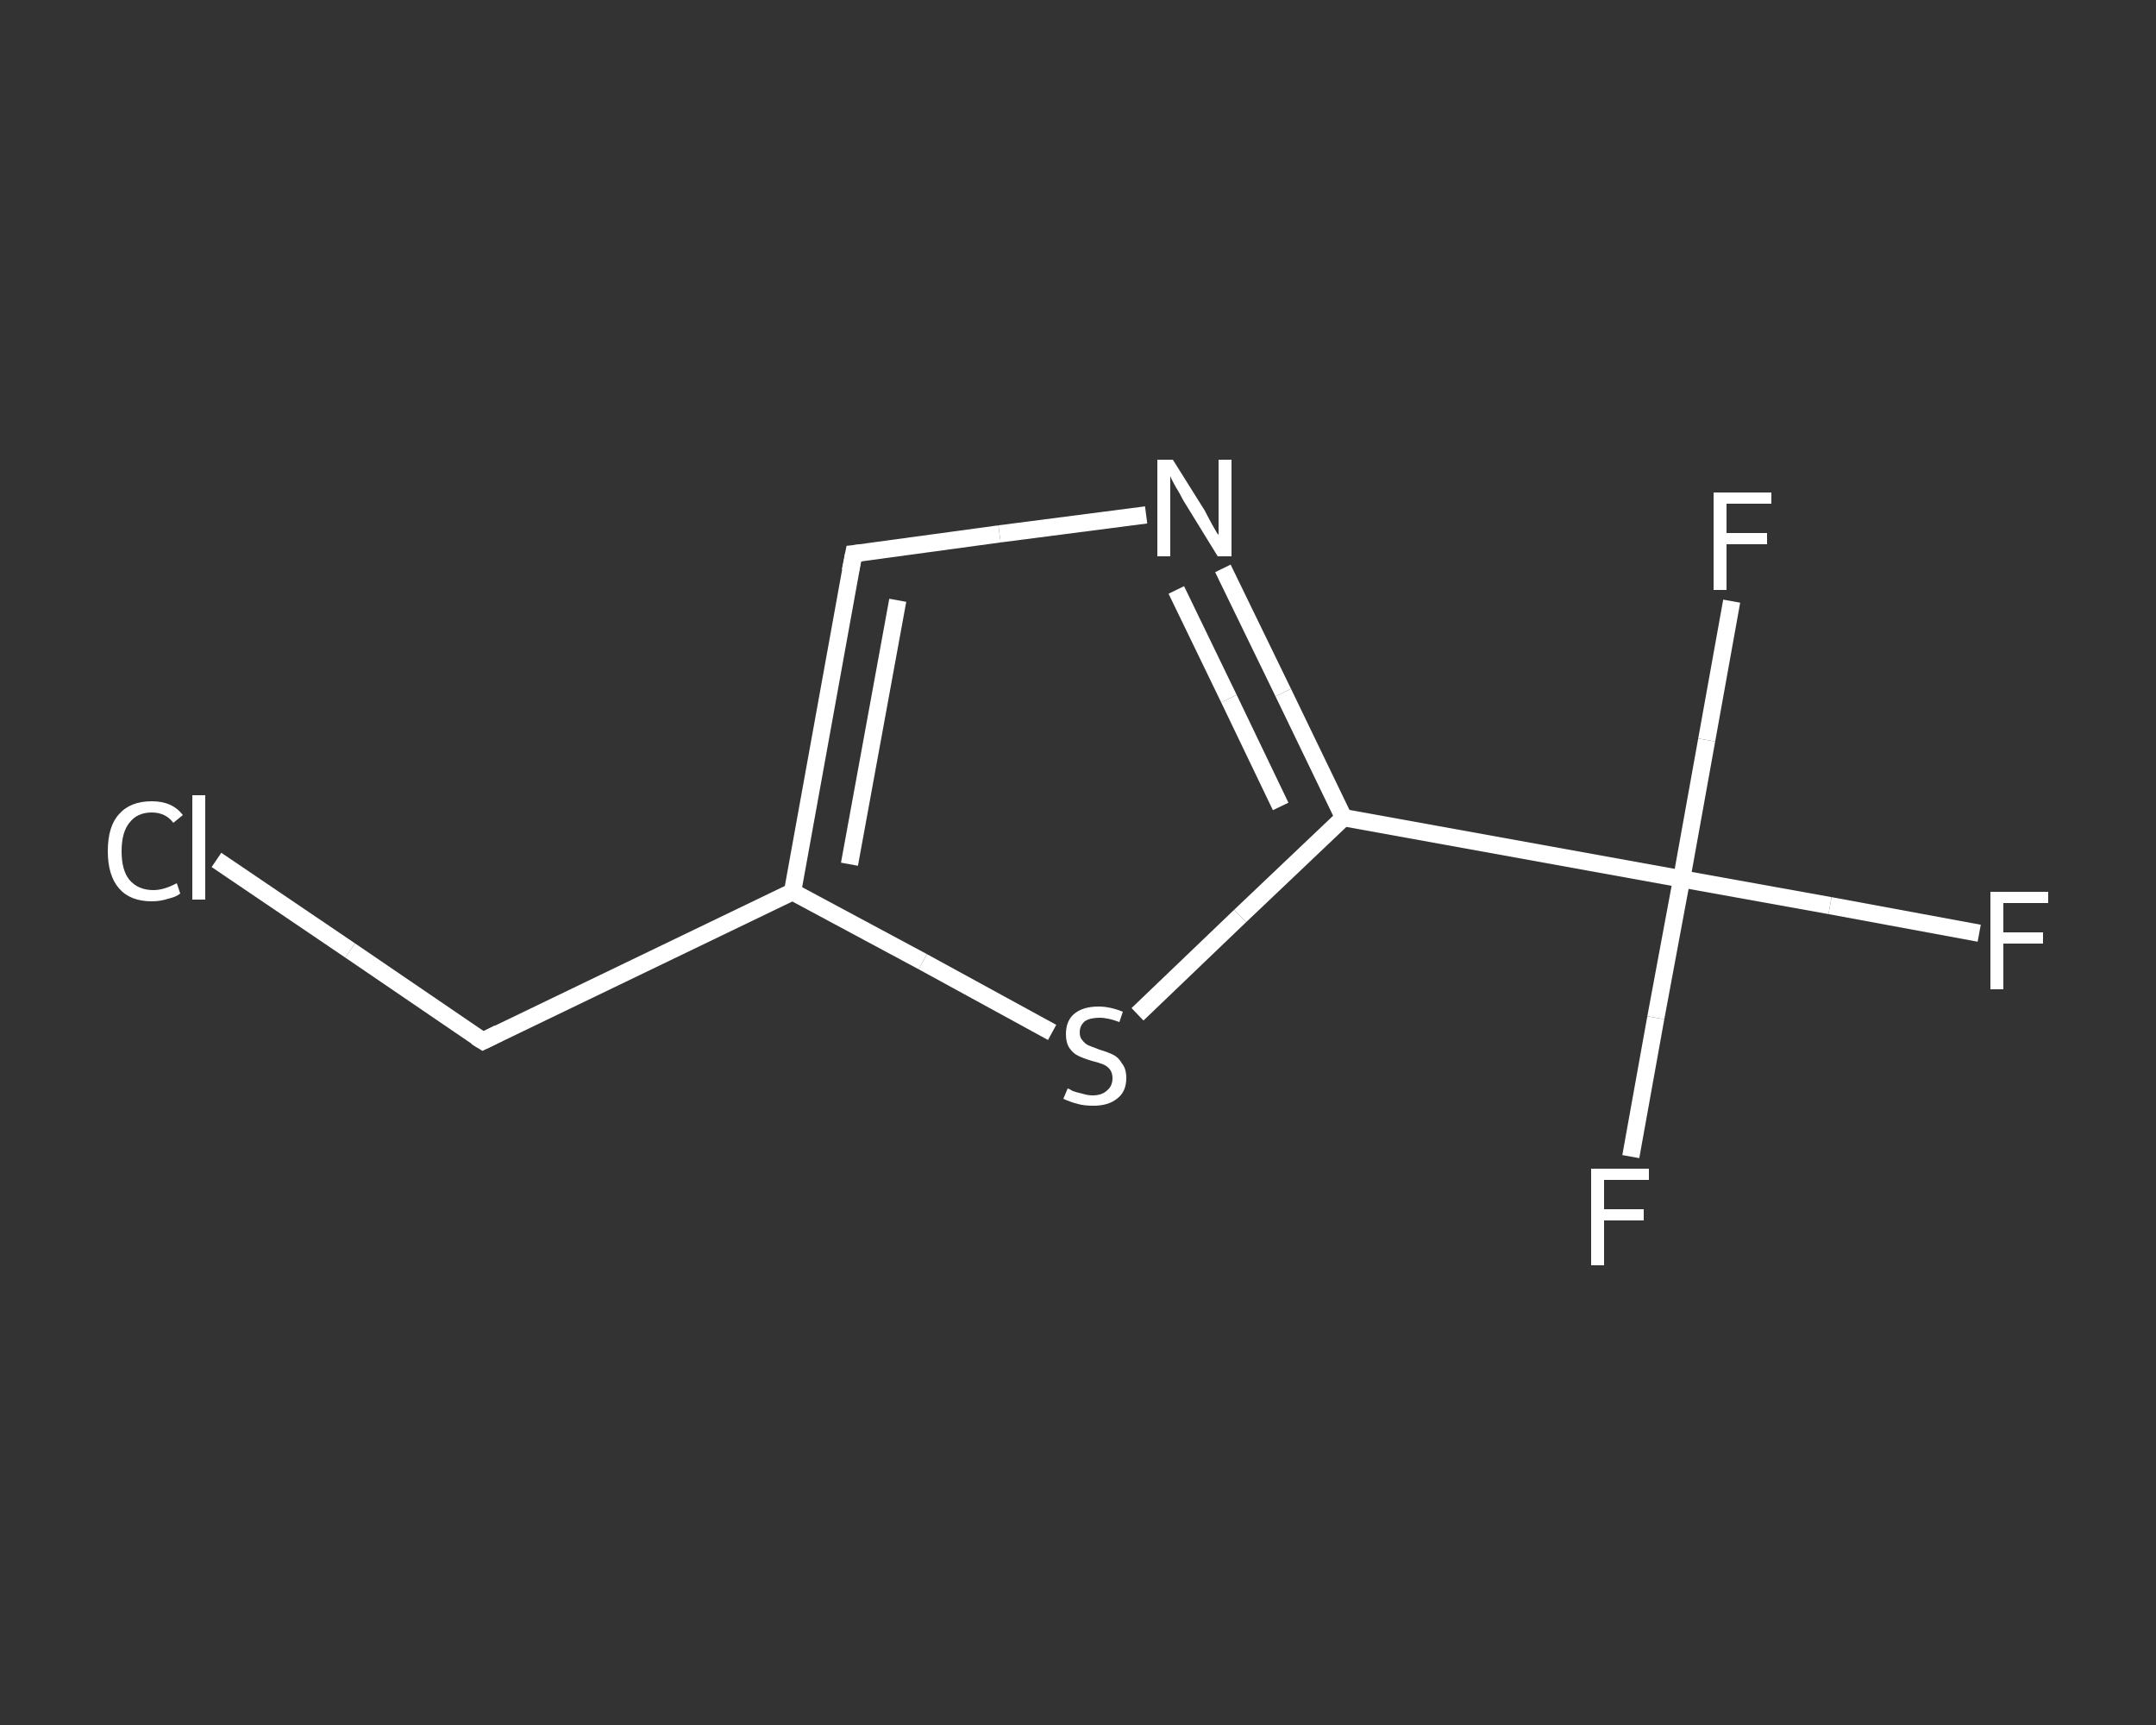 <?xml version='1.0' encoding='iso-8859-1'?>
<svg version='1.1' baseProfile='full'
              xmlns='http://www.w3.org/2000/svg'
                      xmlns:rdkit='http://www.rdkit.org/xml'
                      xmlns:xlink='http://www.w3.org/1999/xlink'
                  xml:space='preserve'
width='250px' height='200px' viewBox='0 0 250 200'>
<rect x="0" y="0" width="250" height="200" fill="#333333" stroke="none"/>
<!-- END OF HEADER -->
<rect style='opacity:1.0;fill:transparent;stroke:none' width='250.0' height='200.0' x='0.0' y='0.0'> </rect>
<path class='bond-0 atom-0 atom-1' d='M 229.5,108.2 L 212.2,105.0' style='fill:none;fill-rule:evenodd;stroke:#FFFFFF;stroke-width:2.0px;stroke-linecap:butt;stroke-linejoin:miter;stroke-opacity:1' />
<path class='bond-0 atom-0 atom-1' d='M 212.2,105.0 L 195.0,101.9' style='fill:none;fill-rule:evenodd;stroke:#FFFFFF;stroke-width:2.0px;stroke-linecap:butt;stroke-linejoin:miter;stroke-opacity:1' />
<path class='bond-1 atom-1 atom-2' d='M 195.0,101.9 L 192.0,118.0' style='fill:none;fill-rule:evenodd;stroke:#FFFFFF;stroke-width:2.0px;stroke-linecap:butt;stroke-linejoin:miter;stroke-opacity:1' />
<path class='bond-1 atom-1 atom-2' d='M 192.0,118.0 L 189.1,134.1' style='fill:none;fill-rule:evenodd;stroke:#FFFFFF;stroke-width:2.0px;stroke-linecap:butt;stroke-linejoin:miter;stroke-opacity:1' />
<path class='bond-2 atom-1 atom-3' d='M 195.0,101.9 L 197.9,85.8' style='fill:none;fill-rule:evenodd;stroke:#FFFFFF;stroke-width:2.0px;stroke-linecap:butt;stroke-linejoin:miter;stroke-opacity:1' />
<path class='bond-2 atom-1 atom-3' d='M 197.9,85.8 L 200.8,69.7' style='fill:none;fill-rule:evenodd;stroke:#FFFFFF;stroke-width:2.0px;stroke-linecap:butt;stroke-linejoin:miter;stroke-opacity:1' />
<path class='bond-3 atom-1 atom-4' d='M 195.0,101.9 L 155.8,94.8' style='fill:none;fill-rule:evenodd;stroke:#FFFFFF;stroke-width:2.0px;stroke-linecap:butt;stroke-linejoin:miter;stroke-opacity:1' />
<path class='bond-4 atom-4 atom-5' d='M 155.8,94.8 L 148.8,80.3' style='fill:none;fill-rule:evenodd;stroke:#FFFFFF;stroke-width:2.0px;stroke-linecap:butt;stroke-linejoin:miter;stroke-opacity:1' />
<path class='bond-4 atom-4 atom-5' d='M 148.8,80.3 L 141.8,65.9' style='fill:none;fill-rule:evenodd;stroke:#FFFFFF;stroke-width:2.0px;stroke-linecap:butt;stroke-linejoin:miter;stroke-opacity:1' />
<path class='bond-4 atom-4 atom-5' d='M 148.5,93.5 L 142.5,81.0' style='fill:none;fill-rule:evenodd;stroke:#FFFFFF;stroke-width:2.0px;stroke-linecap:butt;stroke-linejoin:miter;stroke-opacity:1' />
<path class='bond-4 atom-4 atom-5' d='M 142.5,81.0 L 136.4,68.4' style='fill:none;fill-rule:evenodd;stroke:#FFFFFF;stroke-width:2.0px;stroke-linecap:butt;stroke-linejoin:miter;stroke-opacity:1' />
<path class='bond-5 atom-5 atom-6' d='M 132.9,59.7 L 115.9,61.9' style='fill:none;fill-rule:evenodd;stroke:#FFFFFF;stroke-width:2.0px;stroke-linecap:butt;stroke-linejoin:miter;stroke-opacity:1' />
<path class='bond-5 atom-5 atom-6' d='M 115.9,61.9 L 99.0,64.2' style='fill:none;fill-rule:evenodd;stroke:#FFFFFF;stroke-width:2.0px;stroke-linecap:butt;stroke-linejoin:miter;stroke-opacity:1' />
<path class='bond-6 atom-6 atom-7' d='M 99.0,64.2 L 91.9,103.4' style='fill:none;fill-rule:evenodd;stroke:#FFFFFF;stroke-width:2.0px;stroke-linecap:butt;stroke-linejoin:miter;stroke-opacity:1' />
<path class='bond-6 atom-6 atom-7' d='M 104.1,69.6 L 98.5,100.2' style='fill:none;fill-rule:evenodd;stroke:#FFFFFF;stroke-width:2.0px;stroke-linecap:butt;stroke-linejoin:miter;stroke-opacity:1' />
<path class='bond-7 atom-7 atom-8' d='M 91.9,103.4 L 56.0,120.7' style='fill:none;fill-rule:evenodd;stroke:#FFFFFF;stroke-width:2.0px;stroke-linecap:butt;stroke-linejoin:miter;stroke-opacity:1' />
<path class='bond-8 atom-8 atom-9' d='M 56.0,120.7 L 40.6,110.2' style='fill:none;fill-rule:evenodd;stroke:#FFFFFF;stroke-width:2.0px;stroke-linecap:butt;stroke-linejoin:miter;stroke-opacity:1' />
<path class='bond-8 atom-8 atom-9' d='M 40.6,110.2 L 25.1,99.7' style='fill:none;fill-rule:evenodd;stroke:#FFFFFF;stroke-width:2.0px;stroke-linecap:butt;stroke-linejoin:miter;stroke-opacity:1' />
<path class='bond-9 atom-7 atom-10' d='M 91.9,103.4 L 107.0,111.5' style='fill:none;fill-rule:evenodd;stroke:#FFFFFF;stroke-width:2.0px;stroke-linecap:butt;stroke-linejoin:miter;stroke-opacity:1' />
<path class='bond-9 atom-7 atom-10' d='M 107.0,111.5 L 122.0,119.7' style='fill:none;fill-rule:evenodd;stroke:#FFFFFF;stroke-width:2.0px;stroke-linecap:butt;stroke-linejoin:miter;stroke-opacity:1' />
<path class='bond-10 atom-10 atom-4' d='M 131.9,117.6 L 143.8,106.2' style='fill:none;fill-rule:evenodd;stroke:#FFFFFF;stroke-width:2.0px;stroke-linecap:butt;stroke-linejoin:miter;stroke-opacity:1' />
<path class='bond-10 atom-10 atom-4' d='M 143.8,106.2 L 155.8,94.8' style='fill:none;fill-rule:evenodd;stroke:#FFFFFF;stroke-width:2.0px;stroke-linecap:butt;stroke-linejoin:miter;stroke-opacity:1' />
<path d='M 99.9,64.1 L 99.0,64.2 L 98.6,66.2' style='fill:none;stroke:#FFFFFF;stroke-width:2.0px;stroke-linecap:butt;stroke-linejoin:miter;stroke-opacity:1;' />
<path d='M 57.8,119.8 L 56.0,120.7 L 55.2,120.2' style='fill:none;stroke:#FFFFFF;stroke-width:2.0px;stroke-linecap:butt;stroke-linejoin:miter;stroke-opacity:1;' />
<path class='atom-0' d='M 230.8 103.4
L 237.5 103.4
L 237.5 104.7
L 232.3 104.7
L 232.3 108.1
L 236.9 108.1
L 236.9 109.4
L 232.3 109.4
L 232.3 114.7
L 230.8 114.7
L 230.8 103.4
' fill='#FFFFFF'/>
<path class='atom-2' d='M 184.5 135.5
L 191.2 135.5
L 191.2 136.8
L 186.0 136.8
L 186.0 140.2
L 190.6 140.2
L 190.6 141.5
L 186.0 141.5
L 186.0 146.7
L 184.5 146.7
L 184.5 135.5
' fill='#FFFFFF'/>
<path class='atom-3' d='M 198.7 57.1
L 205.4 57.1
L 205.4 58.4
L 200.2 58.4
L 200.2 61.8
L 204.9 61.8
L 204.9 63.1
L 200.2 63.1
L 200.2 68.4
L 198.7 68.4
L 198.7 57.1
' fill='#FFFFFF'/>
<path class='atom-5' d='M 136.0 53.3
L 139.7 59.2
Q 140.0 59.8, 140.6 60.9
Q 141.2 62.0, 141.3 62.0
L 141.3 53.3
L 142.8 53.3
L 142.8 64.5
L 141.2 64.5
L 137.2 58.0
Q 136.8 57.2, 136.3 56.4
Q 135.8 55.5, 135.7 55.2
L 135.7 64.5
L 134.2 64.5
L 134.2 53.3
L 136.0 53.3
' fill='#FFFFFF'/>
<path class='atom-9' d='M 12.5 98.7
Q 12.5 95.8, 13.8 94.4
Q 15.1 92.9, 17.6 92.9
Q 20.0 92.9, 21.2 94.5
L 20.1 95.4
Q 19.2 94.2, 17.6 94.2
Q 15.9 94.2, 15.0 95.4
Q 14.1 96.5, 14.1 98.7
Q 14.1 100.9, 15.0 102.0
Q 16.0 103.2, 17.8 103.2
Q 19.0 103.2, 20.5 102.4
L 20.9 103.6
Q 20.4 104.0, 19.5 104.2
Q 18.6 104.5, 17.6 104.5
Q 15.1 104.5, 13.8 103.0
Q 12.5 101.5, 12.5 98.7
' fill='#FFFFFF'/>
<path class='atom-9' d='M 22.3 92.2
L 23.8 92.2
L 23.8 104.3
L 22.3 104.3
L 22.3 92.2
' fill='#FFFFFF'/>
<path class='atom-10' d='M 123.8 126.2
Q 123.9 126.2, 124.4 126.5
Q 125.0 126.7, 125.5 126.8
Q 126.1 127.0, 126.7 127.0
Q 127.8 127.0, 128.4 126.4
Q 129.0 125.9, 129.0 125.0
Q 129.0 124.4, 128.7 124.0
Q 128.4 123.6, 127.9 123.4
Q 127.4 123.2, 126.6 123.0
Q 125.6 122.7, 125.0 122.4
Q 124.4 122.1, 124.0 121.5
Q 123.6 120.9, 123.6 119.9
Q 123.6 118.4, 124.5 117.6
Q 125.5 116.7, 127.4 116.7
Q 128.7 116.7, 130.2 117.3
L 129.8 118.5
Q 128.5 118.0, 127.5 118.0
Q 126.4 118.0, 125.8 118.4
Q 125.2 118.9, 125.2 119.7
Q 125.2 120.3, 125.5 120.6
Q 125.8 121.0, 126.2 121.2
Q 126.7 121.4, 127.5 121.7
Q 128.5 122.0, 129.1 122.3
Q 129.7 122.6, 130.1 123.3
Q 130.6 123.9, 130.6 125.0
Q 130.6 126.6, 129.5 127.4
Q 128.5 128.2, 126.8 128.2
Q 125.7 128.2, 125.0 128.0
Q 124.2 127.8, 123.3 127.4
L 123.8 126.2
' fill='#FFFFFF'/>
</svg>
